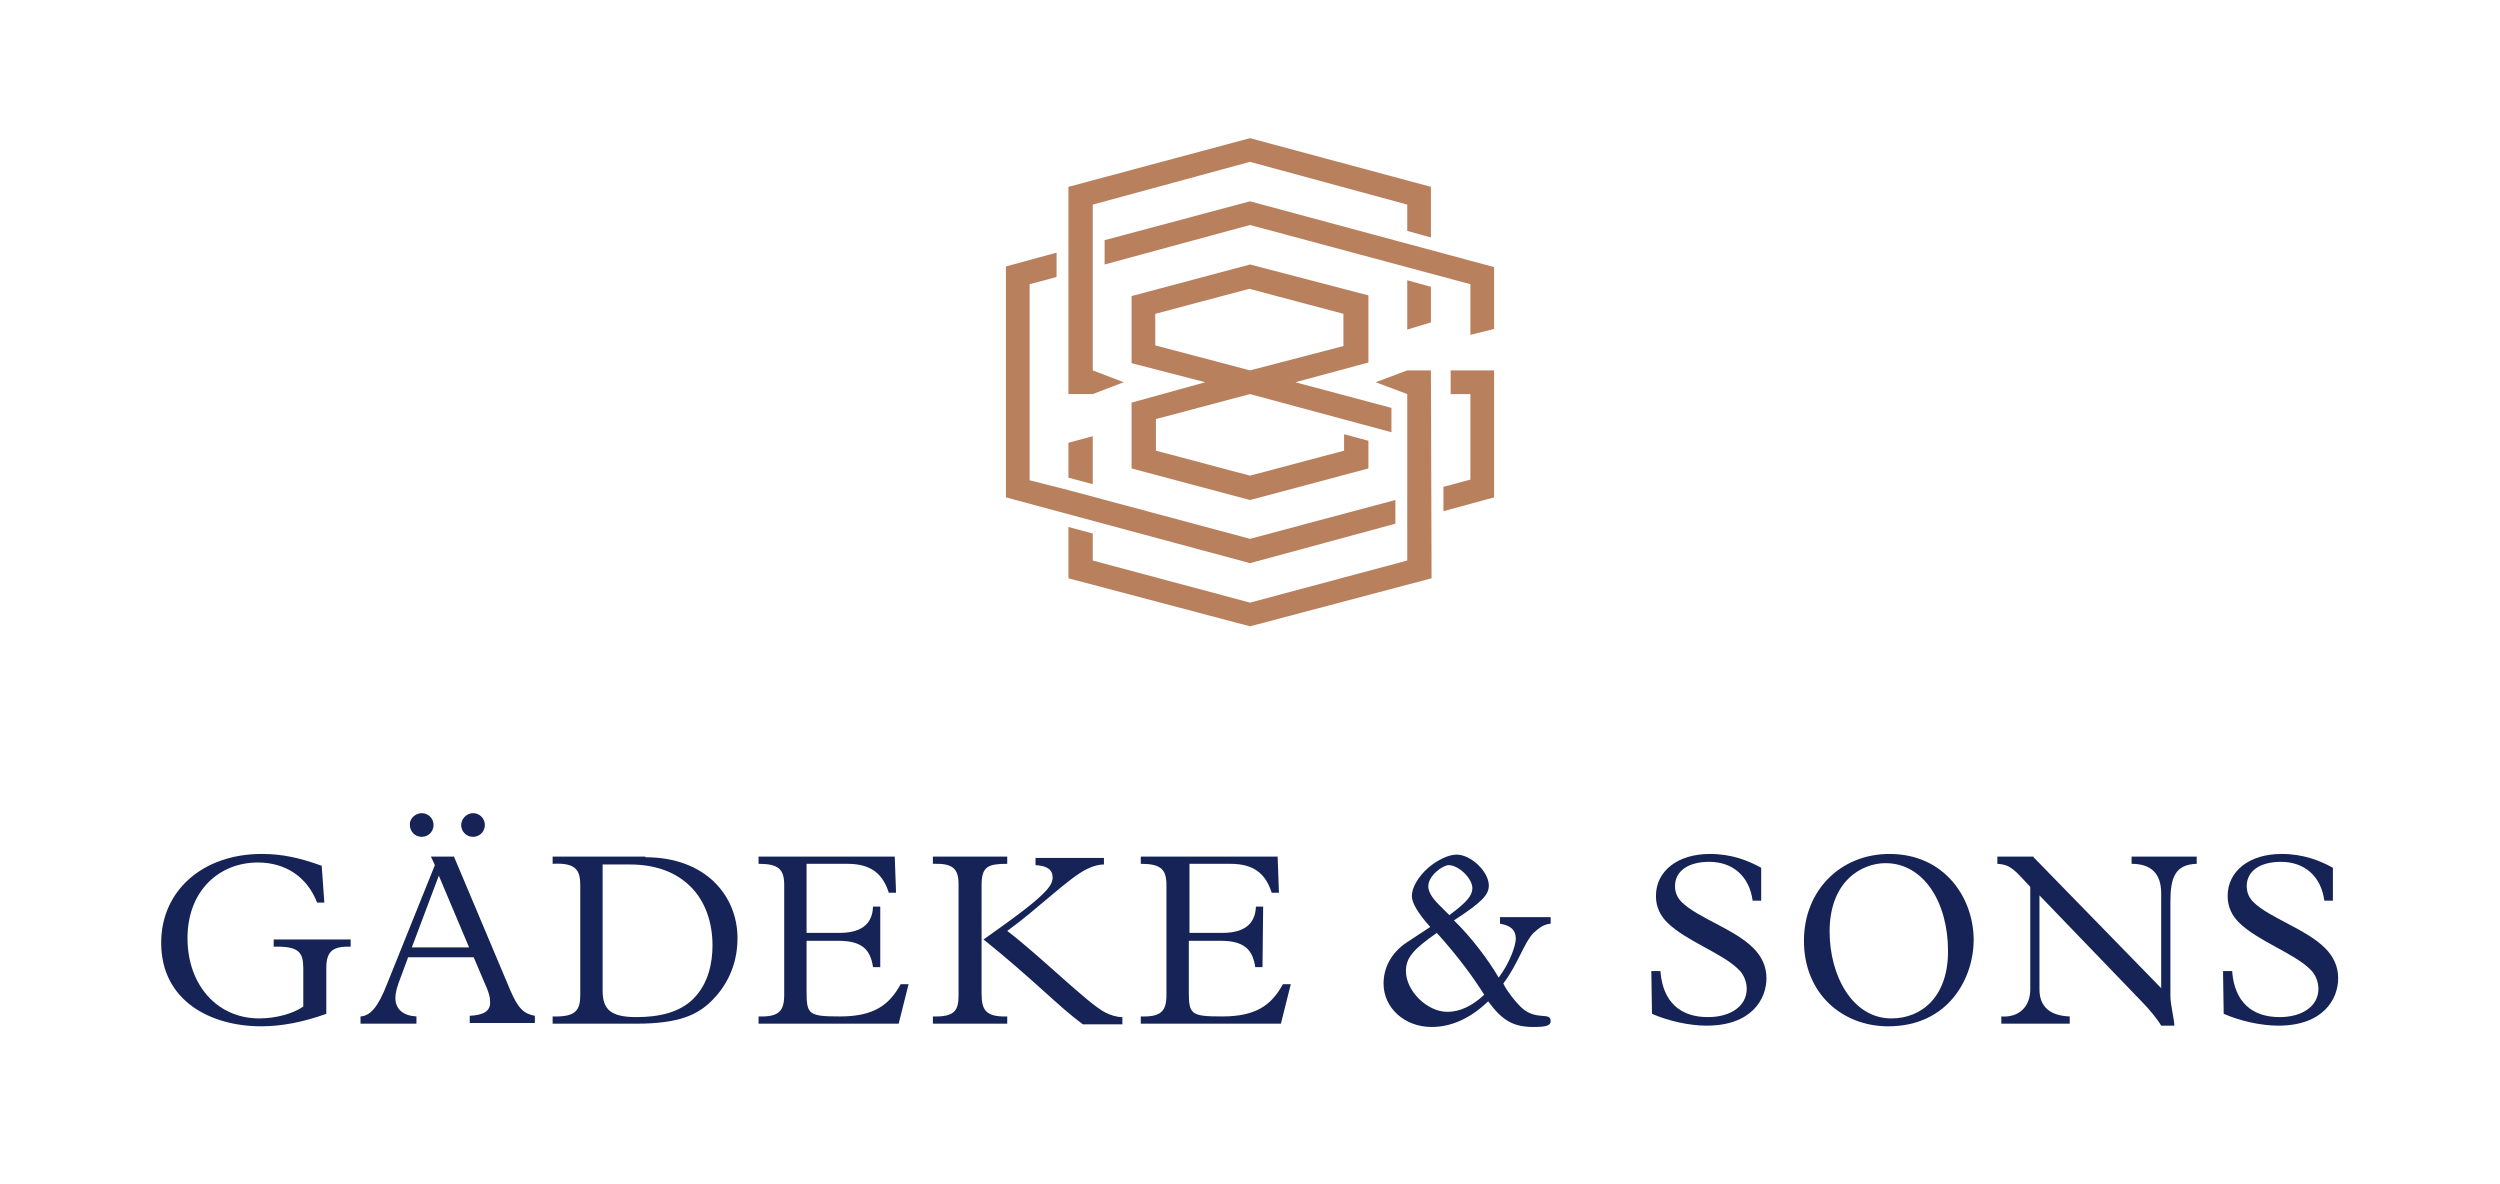 <?xml version="1.0" encoding="utf-8"?>
<!-- Generator: Adobe Illustrator 22.0.1, SVG Export Plug-In . SVG Version: 6.00 Build 0)  -->
<svg version="1.1" id="Layer_1" xmlns="http://www.w3.org/2000/svg" xmlns:xlink="http://www.w3.org/1999/xlink" x="0px" y="0px"
	 viewBox="0 0 380 180" style="enable-background:new 0 0 380 180;" xml:space="preserve">
<style type="text/css">
	.st0{fill:#B9805E;}
	.st1{fill:#152356;}
</style>
<g>
	<g id="XMLID_6_">
		<polygon id="XMLID_82_" class="st0" points="167.9,36.5 167.9,40.2 190,34.2 223.5,43.2 223.5,50.9 227.1,50 227.1,40.6 190,30.6 
					"/>
		<polygon id="XMLID_81_" class="st0" points="170.8,58.1 166.1,56.3 166.1,56.3 166.1,31.1 190,24.6 213.9,31.1 213.9,35.1 
			217.5,36.1 217.5,28.4 190,21 162.4,28.4 162.4,59.9 166.1,59.9 		"/>
		<path id="XMLID_78_" class="st0" d="M190,59.9l21.5,5.8V62l-14.6-3.9l11.1-3V44.9l-18-4.7L172,45v10.2l11.2,2.9L172,61.2v10
			l18,4.8l18-4.8V67l-3.7-1v2.5L190,72.3l-14.3-3.8v-4.8L190,59.9z M175.6,52.5v-4.8l14.3-3.8l14.3,3.8v4.9L190,56.3L175.6,52.5z"/>
		<polygon id="XMLID_77_" class="st0" points="217.5,49 217.5,43.6 213.9,42.6 213.9,50.1 		"/>
		<polygon id="XMLID_76_" class="st0" points="217.4,56.3 217.4,56.3 213.9,56.3 209.1,58.1 213.9,59.9 213.9,59.9 213.9,85.2 
			190,91.6 166.1,85.2 166.1,81.1 162.4,80.1 162.4,87.9 190,95.2 217.6,87.9 217.5,56.3 		"/>
		<polygon id="XMLID_75_" class="st0" points="220.5,59.9 223.5,59.9 223.5,72.9 219.4,74 219.4,77.7 227.1,75.6 227.1,56.3 
			220.5,56.3 		"/>
		<polygon id="XMLID_11_" class="st0" points="166.1,66.3 162.4,67.3 162.4,72.6 166.1,73.6 		"/>
		<polygon id="XMLID_7_" class="st0" points="212.1,79.6 212.1,76 190,81.9 162.4,74.5 162.4,74.5 156.5,73 156.5,43.2 160.6,42.1 
			160.6,38.4 152.9,40.5 152.9,75.6 190,85.6 		"/>
	</g>
	<g id="XMLID_3_">
		<path id="XMLID_63_" class="st1" d="M49.3,137.2h-1.1c-1.5-3.9-4.8-6.1-9-6.1c-5.9,0-10.7,4.3-10.7,11.5c0,7.1,4.5,12.2,10.9,12.2
			c2.5,0,5.1-0.7,6.7-1.8v-5.8c0-2.5-0.7-3.4-4.5-3.3v-1.1h11.7v1.1c-2.7-0.1-3.7,0.7-3.7,3.2v7c-3.6,1.3-6.9,1.9-9.9,1.9
			c-7.6,0-15.2-3.8-15.2-12.7c0-7.9,6.3-13.5,15.3-13.5c3.1,0,5.8,0.6,9.1,1.8L49.3,137.2z"/>
		<path id="XMLID_58_" class="st1" d="M62,145.6l-1,2.7c-0.7,1.8-0.9,2.6-0.9,3.4c0,1.7,1.2,2.7,3.2,2.8v1.1h-8.5v-1.1
			c1.4-0.1,2.6-1.2,4.1-5.1l7.2-17.9l-0.6-1.3H69l8.6,20.4c1.2,2.8,2.1,3.5,3.7,3.8v1.1h-9.9v-1.1c2.1-0.1,3.1-0.7,3.1-2
			c0-0.8-0.1-1.4-1.1-3.6l-1.4-3.3H62V145.6z M64.1,123.6c1,0,1.8,0.8,1.8,1.8s-0.8,1.8-1.8,1.8s-1.8-0.8-1.8-1.8
			C62.2,124.5,63.1,123.6,64.1,123.6z M66.7,133.1L62.6,144h8.7L66.7,133.1z M71.9,123.6c1,0,1.8,0.8,1.8,1.8s-0.8,1.8-1.8,1.8
			s-1.8-0.8-1.8-1.8C70.1,124.5,70.9,123.6,71.9,123.6z"/>
		<path id="XMLID_55_" class="st1" d="M98.1,130.3c9.2,0,14,5.9,14,12.3c0,4.4-1.9,7.5-3.9,9.5c-2.2,2.2-5.1,3.5-11.5,3.5H84v-1.1
			c3.5,0.1,4.2-0.9,4.2-3.3v-16.6c0-2.3-0.6-3.5-4.2-3.3v-1.1h14.1V130.3z M91.6,150.6c0,2.8,1.2,4,5.1,4c3.5,0,6.6-0.7,8.7-2.8
			c2.3-2.3,2.9-5.5,2.9-8.1c0-3.5-1.1-6.7-3.3-8.9c-2.1-2.1-5.1-3.4-9.3-3.4h-4.1C91.6,131.4,91.6,150.6,91.6,150.6z"/>
		<path id="XMLID_53_" class="st1" d="M133.8,147h-1.1c-0.4-2.7-1.7-4-5.3-4h-4.8v7.7c0,3.5,0.3,3.8,5.1,3.8c5.2,0,7.5-1.8,9.2-4.9
			h1.2l-1.5,6h-21.3v-1.1c3.1,0.1,3.9-0.8,3.9-3.3v-16.7c0-2.4-0.9-3.2-3.9-3.2v-1.1H136l0.2,5.5h-1.1c-0.9-2.8-2.6-4.4-6.3-4.4
			h-6.2v10.5h5c3,0,5-1.1,5.1-4h1.1V147z"/>
		<path id="XMLID_50_" class="st1" d="M153.1,155.6h-11.3v-1.1c3.3,0.1,3.9-0.9,3.9-3.2v-16.9c0-2.4-0.9-3.2-3.9-3.1v-1.1h11.3v1.1
			c-2.9,0-3.9,0.4-3.9,3.2V151c0,2.5,0.6,3.6,3.9,3.5V155.6z M167.8,130.3v1.1c-0.7,0-1.6,0.2-2.6,0.7c-2.7,1.3-7.4,6-12.1,9.4
			c5,3.8,12.2,11,14.9,12.4c0.8,0.4,1.7,0.7,2.6,0.7v1.1h-6c-3.7-2.7-7.5-6.8-15.1-12.9c5.8-4.1,7.8-5.7,9.1-7c1-1,1.4-1.7,1.4-2.4
			c0-1.2-0.8-1.8-2.6-1.9v-1.1h10.4V130.3z"/>
		<path id="XMLID_48_" class="st1" d="M191.9,147h-1.1c-0.4-2.7-1.7-4-5.3-4h-4.8v7.7c0,3.5,0.3,3.8,5.1,3.8c5.2,0,7.5-1.8,9.2-4.9
			h1.2l-1.5,6h-21.3v-1.1c3.1,0.1,3.9-0.8,3.9-3.3v-16.7c0-2.4-0.9-3.2-3.9-3.2v-1.1h20.8l0.2,5.5h-1.1c-0.9-2.8-2.6-4.4-6.3-4.4
			h-6.2v10.5h5c3,0,5-1.1,5.1-4h1.1L191.9,147L191.9,147z"/>
		<path id="XMLID_44_" class="st1" d="M235.7,139.4v1c-1,0.1-1.6,0.5-2.6,1.4c-1.4,1.4-2.4,4.8-4.6,7.7c0.6,1.2,1.7,2.6,2.6,3.5
			c2.3,2.3,4.6,0.7,4.6,2.2c0,0.7-0.7,0.9-2.6,0.9c-3,0-4.7-0.9-6.9-3.9c-2.7,2.6-5.6,3.9-8.6,3.9c-4.1,0-7.3-2.9-7.3-6.6
			c0-2.2,1-4.6,3.6-6.3l3.5-2.3c-1.9-2.1-2.8-3.7-2.8-4.7c0-1.3,1-3,2.5-4.3c1.4-1.2,3.1-2,4.3-2c2.2,0,4.9,2.6,4.9,4.7
			c0,1.4-1,2.5-5.3,5.3c2.6,2.5,5.3,6.1,6.8,8.7c1.8-2.4,2.6-5,2.6-5.9c0-1.3-0.7-2-2.4-2.3v-1L235.7,139.4L235.7,139.4z
			 M213.7,147.6c0,3,3.2,6.2,6.3,6.2c1.9,0,3.8-0.9,5.6-2.6c-1.7-2.7-3.8-5.6-7.2-9.4C214.8,144.3,213.7,145.6,213.7,147.6z
			 M220.3,139.1c2.7-2,3.5-3,3.5-4.1c0-1.5-2.1-3.5-3.6-3.5c-0.9,0-3.1,1.6-3.1,3.2c0,0.8,0.5,1.7,1.6,2.8L220.3,139.1z"/>
		<path id="XMLID_42_" class="st1" d="M252.4,147.8c0.4,4.5,3,6.8,7.2,6.8c3.5,0,5.9-1.7,5.9-4.3c0-1-0.4-2.2-1.3-3
			c-2.4-2.4-8-4.3-10.8-7.1c-0.9-0.9-1.7-2.2-1.7-4c0-3.8,3.3-6.4,8.2-6.4c3.3,0,5.8,1,7.8,2.1v5h-1.3c-0.5-3.7-3-5.9-6.6-5.9
			c-3.2,0-5.2,1.4-5.2,3.7c0,1,0.4,1.8,1,2.4c2.4,2.4,8,4.1,10.9,7c1.3,1.3,2,2.8,2,4.6c0,3.1-2.2,7.2-9.1,7.2
			c-2.6,0-5.8-0.7-8.3-1.8l-0.1-6.5h1.4V147.8z"/>
		<path id="XMLID_39_" class="st1" d="M287.2,129.8c8.4,0,12.8,6.7,12.8,13.1c0,5.6-3.7,13.1-13,13.1c-6.9,0-12.8-4.9-12.8-13
			C274.2,135.3,279.8,129.8,287.2,129.8z M287.5,154.8c4.6,0,8.6-3.3,8.6-10.2c0-7.6-3.8-13.4-9.5-13.4c-3.6,0-8.5,2.7-8.5,10.4
			C278.1,148.2,281.5,154.8,287.5,154.8z"/>
		<path id="XMLID_14_" class="st1" d="M309.1,130.3l19.4,19.9v-14.4c0-3.1-1.6-4.5-4.5-4.5v-1.1h9.9v1.1c-3.3,0.1-4,2.1-4,5.8v14.3
			c0,1.3,0.6,3.6,0.6,4.5h-2c-0.5-0.9-1.9-2.6-2.9-3.6L310,136.1v14.3c0,2.7,1.7,4,4.6,4.1v1.1h-10.4v-1.1c2.7,0.2,4.4-1.5,4.4-4.1
			v-15.6l-1.4-1.5c-1.5-1.6-2.2-1.9-3.6-2v-1.1h5.5V130.3z"/>
		<path id="XMLID_4_" class="st1" d="M339.3,147.8c0.4,4.5,3,6.8,7.2,6.8c3.5,0,5.9-1.7,5.9-4.3c0-1-0.4-2.2-1.3-3
			c-2.4-2.4-8-4.3-10.8-7.1c-0.9-0.9-1.7-2.2-1.7-4c0-3.8,3.3-6.4,8.2-6.4c3.3,0,5.8,1,7.8,2.1v5h-1.3c-0.5-3.7-3-5.9-6.6-5.9
			c-3.2,0-5.2,1.4-5.2,3.7c0,1,0.4,1.8,1,2.4c2.4,2.4,8,4.1,10.9,7c1.3,1.3,2,2.8,2,4.6c0,3.1-2.2,7.2-9.1,7.2
			c-2.6,0-5.8-0.7-8.3-1.8l-0.1-6.5h1.4V147.8z"/>
	</g>
</g>
</svg>

